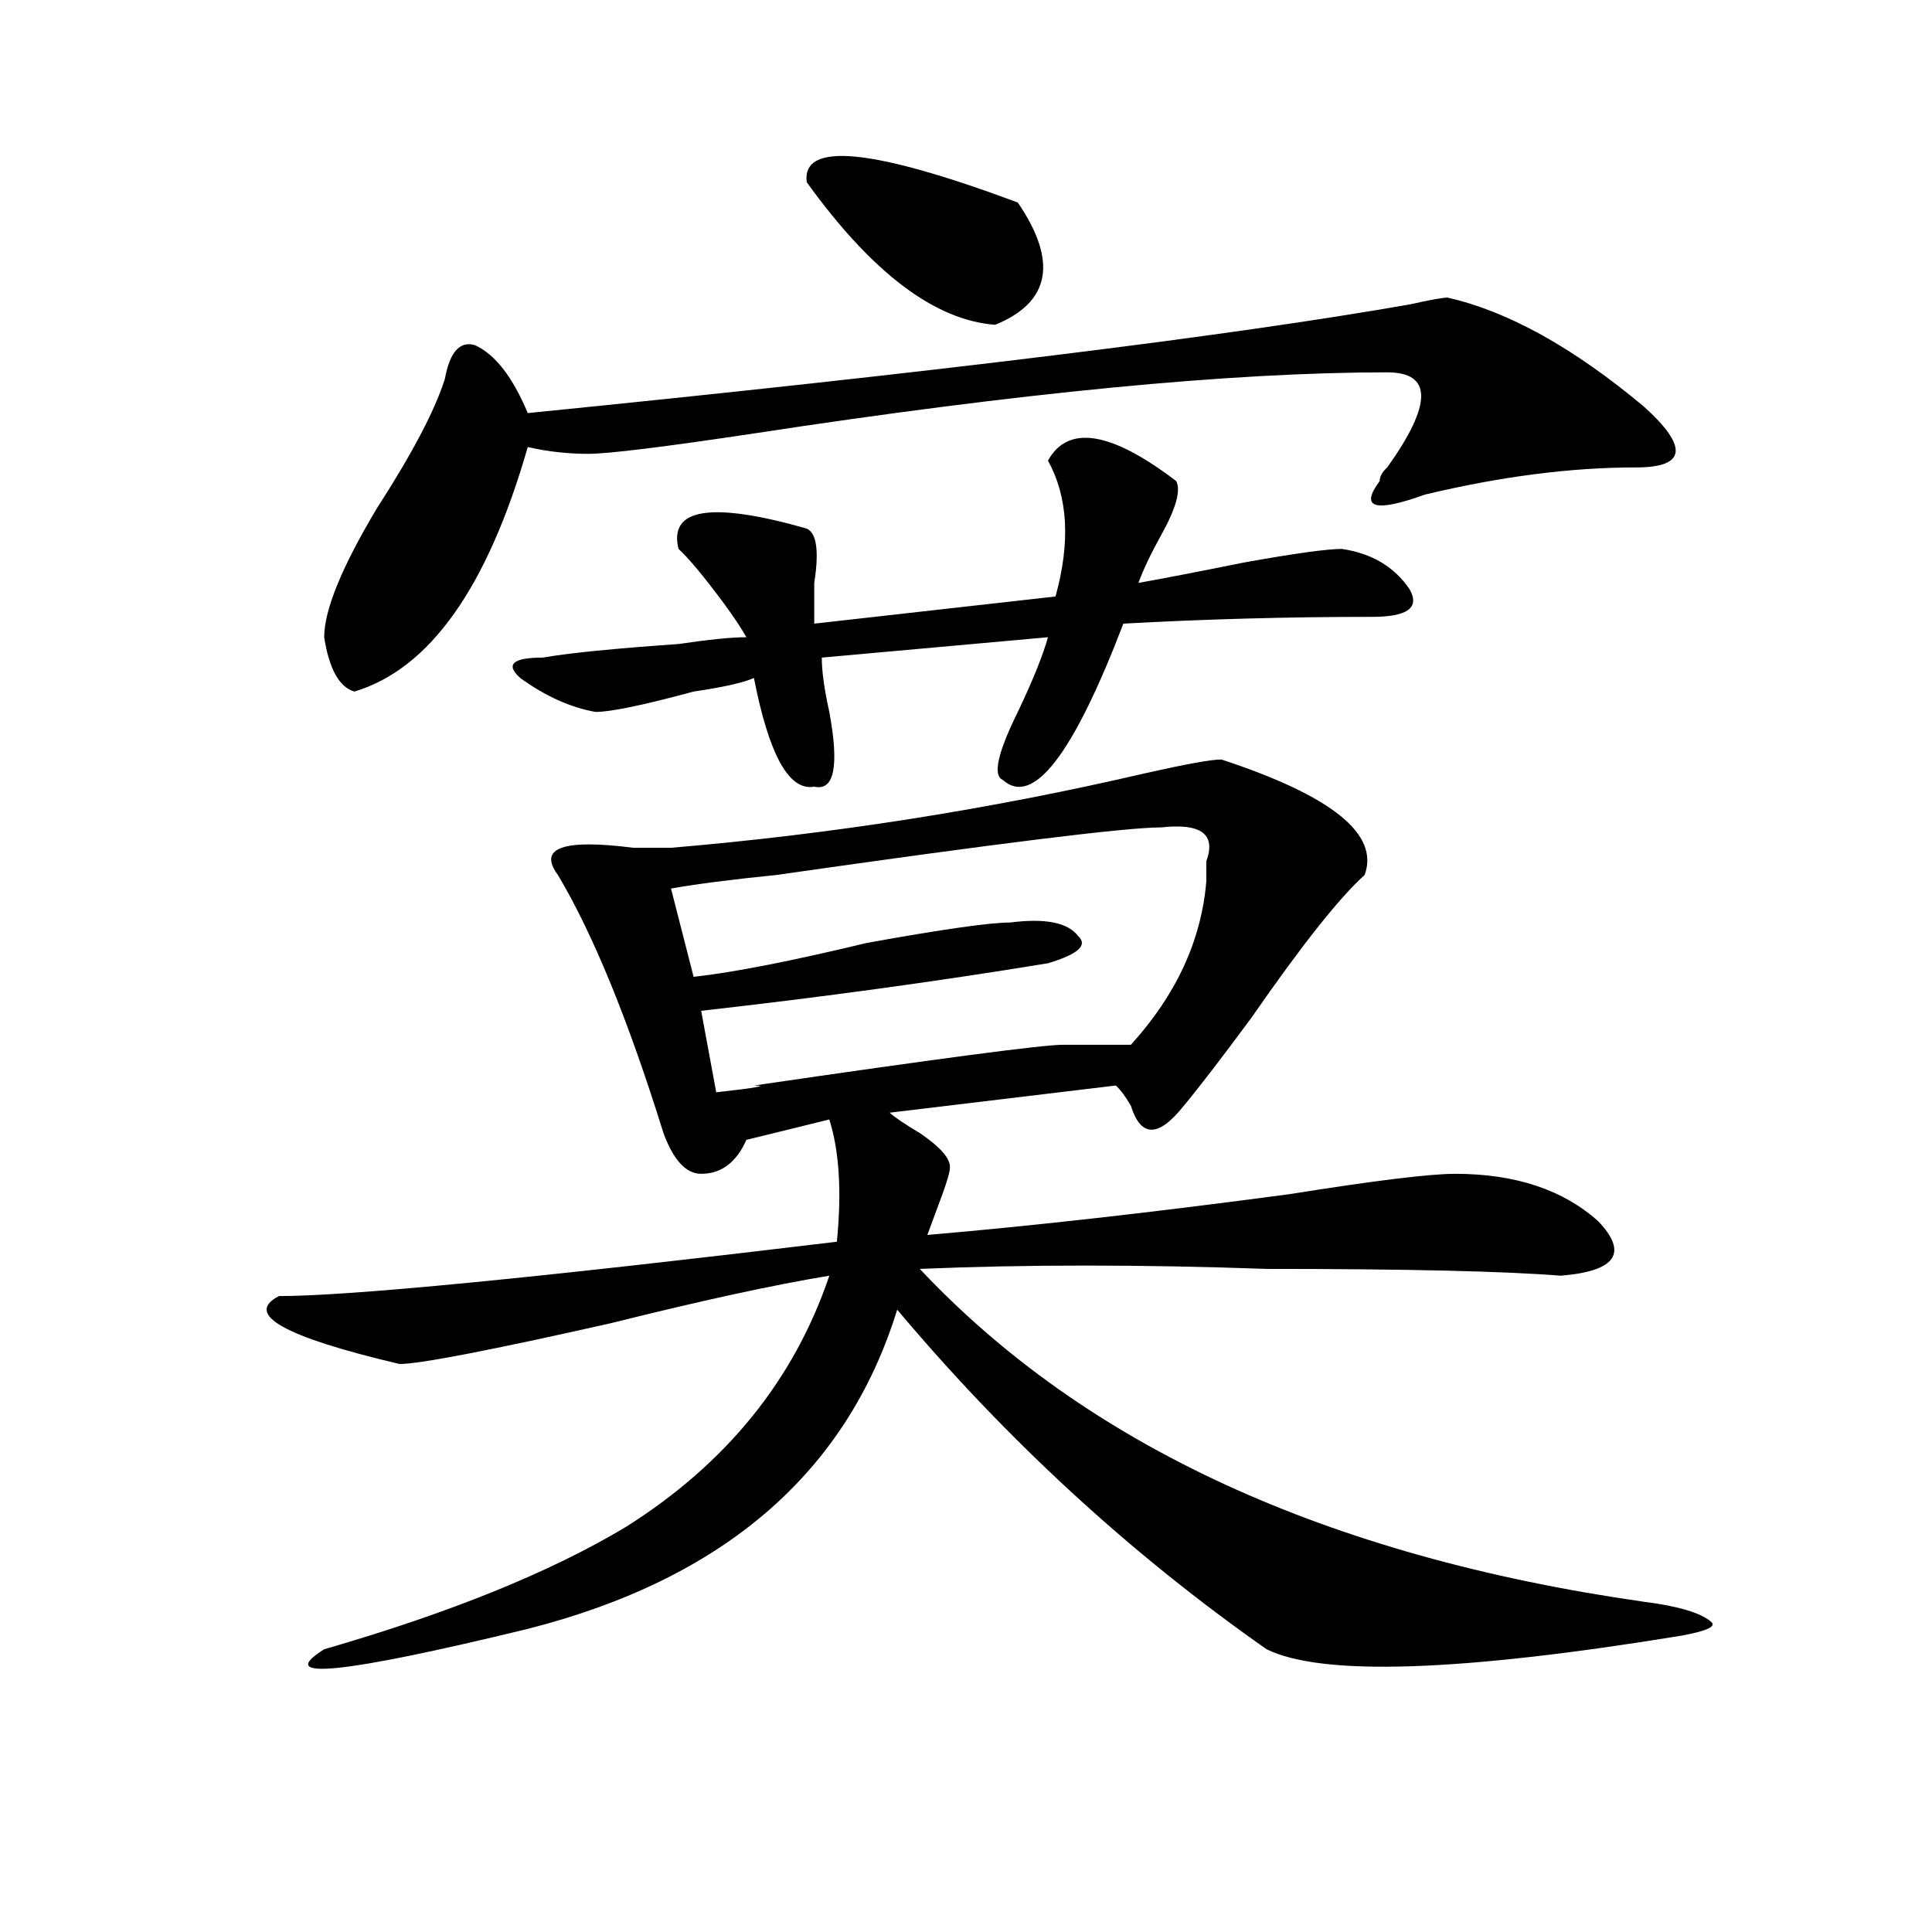 <?xml version="1.0" encoding="utf-8"?>
<!-- Generator: Adobe Illustrator 16.0.0, SVG Export Plug-In . SVG Version: 6.00 Build 0)  -->
<!DOCTYPE svg PUBLIC "-//W3C//DTD SVG 1.1//EN" "http://www.w3.org/Graphics/SVG/1.1/DTD/svg11.dtd">
<svg version="1.1" id="图层_1" xmlns="http://www.w3.org/2000/svg" xmlns:xlink="http://www.w3.org/1999/xlink" x="0px" y="0px"
	 width="1000px" height="1000px" viewBox="0 0 1000 1000" enable-background="new 0 0 1000 1000" xml:space="preserve">
<path d="M632.18,393.109c57.194,18.787,81.949,38.672,74.145,59.766c-13.049,11.756-32.56,36.365-58.535,73.828
	c-15.609,21.094-27.316,36.365-35.121,45.703c-13.049,16.425-22.134,16.425-27.316,0c-2.622-4.669-5.244-8.185-7.805-10.547
	l-117.07,14.063c2.561,2.362,7.805,5.878,15.609,10.547c10.365,7.031,15.609,12.909,15.609,17.578c0,2.362-1.342,7.031-3.902,14.063
	c-2.622,7.031-5.244,14.063-7.805,21.094c54.633-4.669,117.07-11.7,187.313-21.094c44.206-7.031,72.803-10.547,85.852-10.547
	c31.219,0,55.913,8.24,74.145,24.609c15.609,16.425,9.085,25.818-19.512,28.125c-28.658-2.307-79.388-3.516-152.191-3.516
	c-65.059-2.307-124.875-2.307-179.508,0c85.852,91.406,210.727,148.81,374.625,172.266c18.17,2.307,29.877,5.822,35.121,10.547
	c2.561,2.307-2.622,4.669-15.609,7.031c-114.51,18.731-186.032,21.094-214.629,7.031
	c-70.242-49.219-134.021-107.775-191.215-175.781c-26.036,84.375-89.754,139.416-191.215,165.234
	c-96.278,23.4-131.399,26.916-105.363,10.547c64.998-18.787,117.07-39.881,156.094-63.281
	c52.011-32.794,87.132-76.135,105.363-130.078c-28.658,4.725-66.34,12.909-113.168,24.609C253.653,698.969,217.19,706,206.825,706
	c-59.877-14.063-80.669-25.763-62.438-35.156c36.402,0,132.68-9.338,288.773-28.125c2.561-25.763,1.281-46.856-3.902-63.281
	l-42.926,10.547c-5.244,11.756-13.049,17.578-23.414,17.578c-7.805,0-14.329-7.031-19.512-21.094
	c-18.231-58.557-36.463-103.106-54.633-133.594c-10.427-14.063,2.561-18.731,39.023-14.063c10.365,0,16.89,0,19.512,0
	c83.23-7.031,165.179-19.885,245.848-38.672C613.949,395.472,626.936,393.109,632.18,393.109z M749.25,154.047
	c31.219,7.031,64.998,25.817,101.461,56.25c23.414,21.094,22.073,31.641-3.902,31.641c-33.841,0-70.242,4.724-109.266,14.063
	c-26.036,9.394-33.841,7.031-23.414-7.031c0-2.308,1.281-4.669,3.902-7.031c23.414-32.794,23.414-49.219,0-49.219
	c-80.669,0-189.934,10.547-327.797,31.641c-46.828,7.031-75.486,10.547-85.852,10.547c-10.427,0-20.853-1.153-31.219-3.516
	c-20.853,72.675-50.73,114.862-89.754,126.563c-7.805-2.307-13.049-11.7-15.609-28.125c0-14.063,9.085-36.31,27.316-66.797
	c18.17-28.125,29.877-50.372,35.121-66.797c2.561-14.063,7.805-19.886,15.609-17.578c10.365,4.724,19.512,16.425,27.316,35.156
	c210.727-21.094,362.918-39.825,456.574-56.25C740.104,155.255,746.629,154.047,749.25,154.047z M542.426,238.422
	c10.365-18.731,32.499-15.216,66.34,10.547c2.561,4.724,0,14.063-7.805,28.125c-5.244,9.394-9.146,17.578-11.707,24.609
	c12.988-2.307,31.219-5.822,54.633-10.547c25.975-4.669,42.926-7.031,50.73-7.031c15.609,2.362,27.316,9.394,35.121,21.094
	c5.183,9.394-1.342,14.063-19.512,14.063c-44.267,0-87.193,1.209-128.777,3.516c-26.036,68.006-46.828,94.922-62.438,80.859
	c-5.244-2.307-2.622-14.063,7.805-35.156c7.805-16.369,12.988-29.278,15.609-38.672l-117.07,10.547
	c0,7.031,1.281,16.425,3.902,28.125c5.183,28.125,2.561,41.034-7.805,38.672c-13.049,2.362-23.414-16.369-31.219-56.25
	c-5.244,2.362-15.609,4.725-31.219,7.031c-26.036,7.031-42.926,10.547-50.73,10.547c-13.049-2.307-26.036-8.185-39.023-17.578
	c-7.805-7.031-3.902-10.547,11.707-10.547c12.988-2.307,36.402-4.669,70.242-7.031c15.609-2.307,27.316-3.516,35.121-3.516
	c-2.622-4.669-6.524-10.547-11.707-17.578c-10.427-14.063-18.231-23.4-23.414-28.125c-5.244-21.094,16.89-24.609,66.34-10.547
	c5.183,2.362,6.463,11.756,3.902,28.125c0,9.394,0,16.425,0,21.094l124.875-14.063C554.133,280.609,552.792,257.208,542.426,238.422
	z M600.961,428.266c-18.231,0-84.571,8.24-199.02,24.609c-23.414,2.362-41.645,4.725-54.633,7.031l11.707,45.703
	c20.792-2.307,50.73-8.185,89.754-17.578c39.023-7.031,63.718-10.547,74.145-10.547c18.17-2.307,29.877,0,35.121,7.031
	c5.183,4.725,0,9.394-15.609,14.063c-57.255,9.394-117.07,17.578-179.508,24.609l7.805,42.188
	c20.792-2.307,27.316-3.516,19.512-3.516c96.217-14.063,149.57-21.094,159.996-21.094c10.365,0,22.073,0,35.121,0
	c23.414-25.763,36.402-53.888,39.023-84.375c0-2.307,0-5.822,0-10.547C629.558,431.781,621.754,425.959,600.961,428.266z
	 M417.551,94.281c-2.622-21.094,33.78-17.578,109.266,10.547c20.792,30.487,16.89,51.581-11.707,63.281
	C483.891,165.802,451.331,141.192,417.551,94.281z"/>
</svg>
